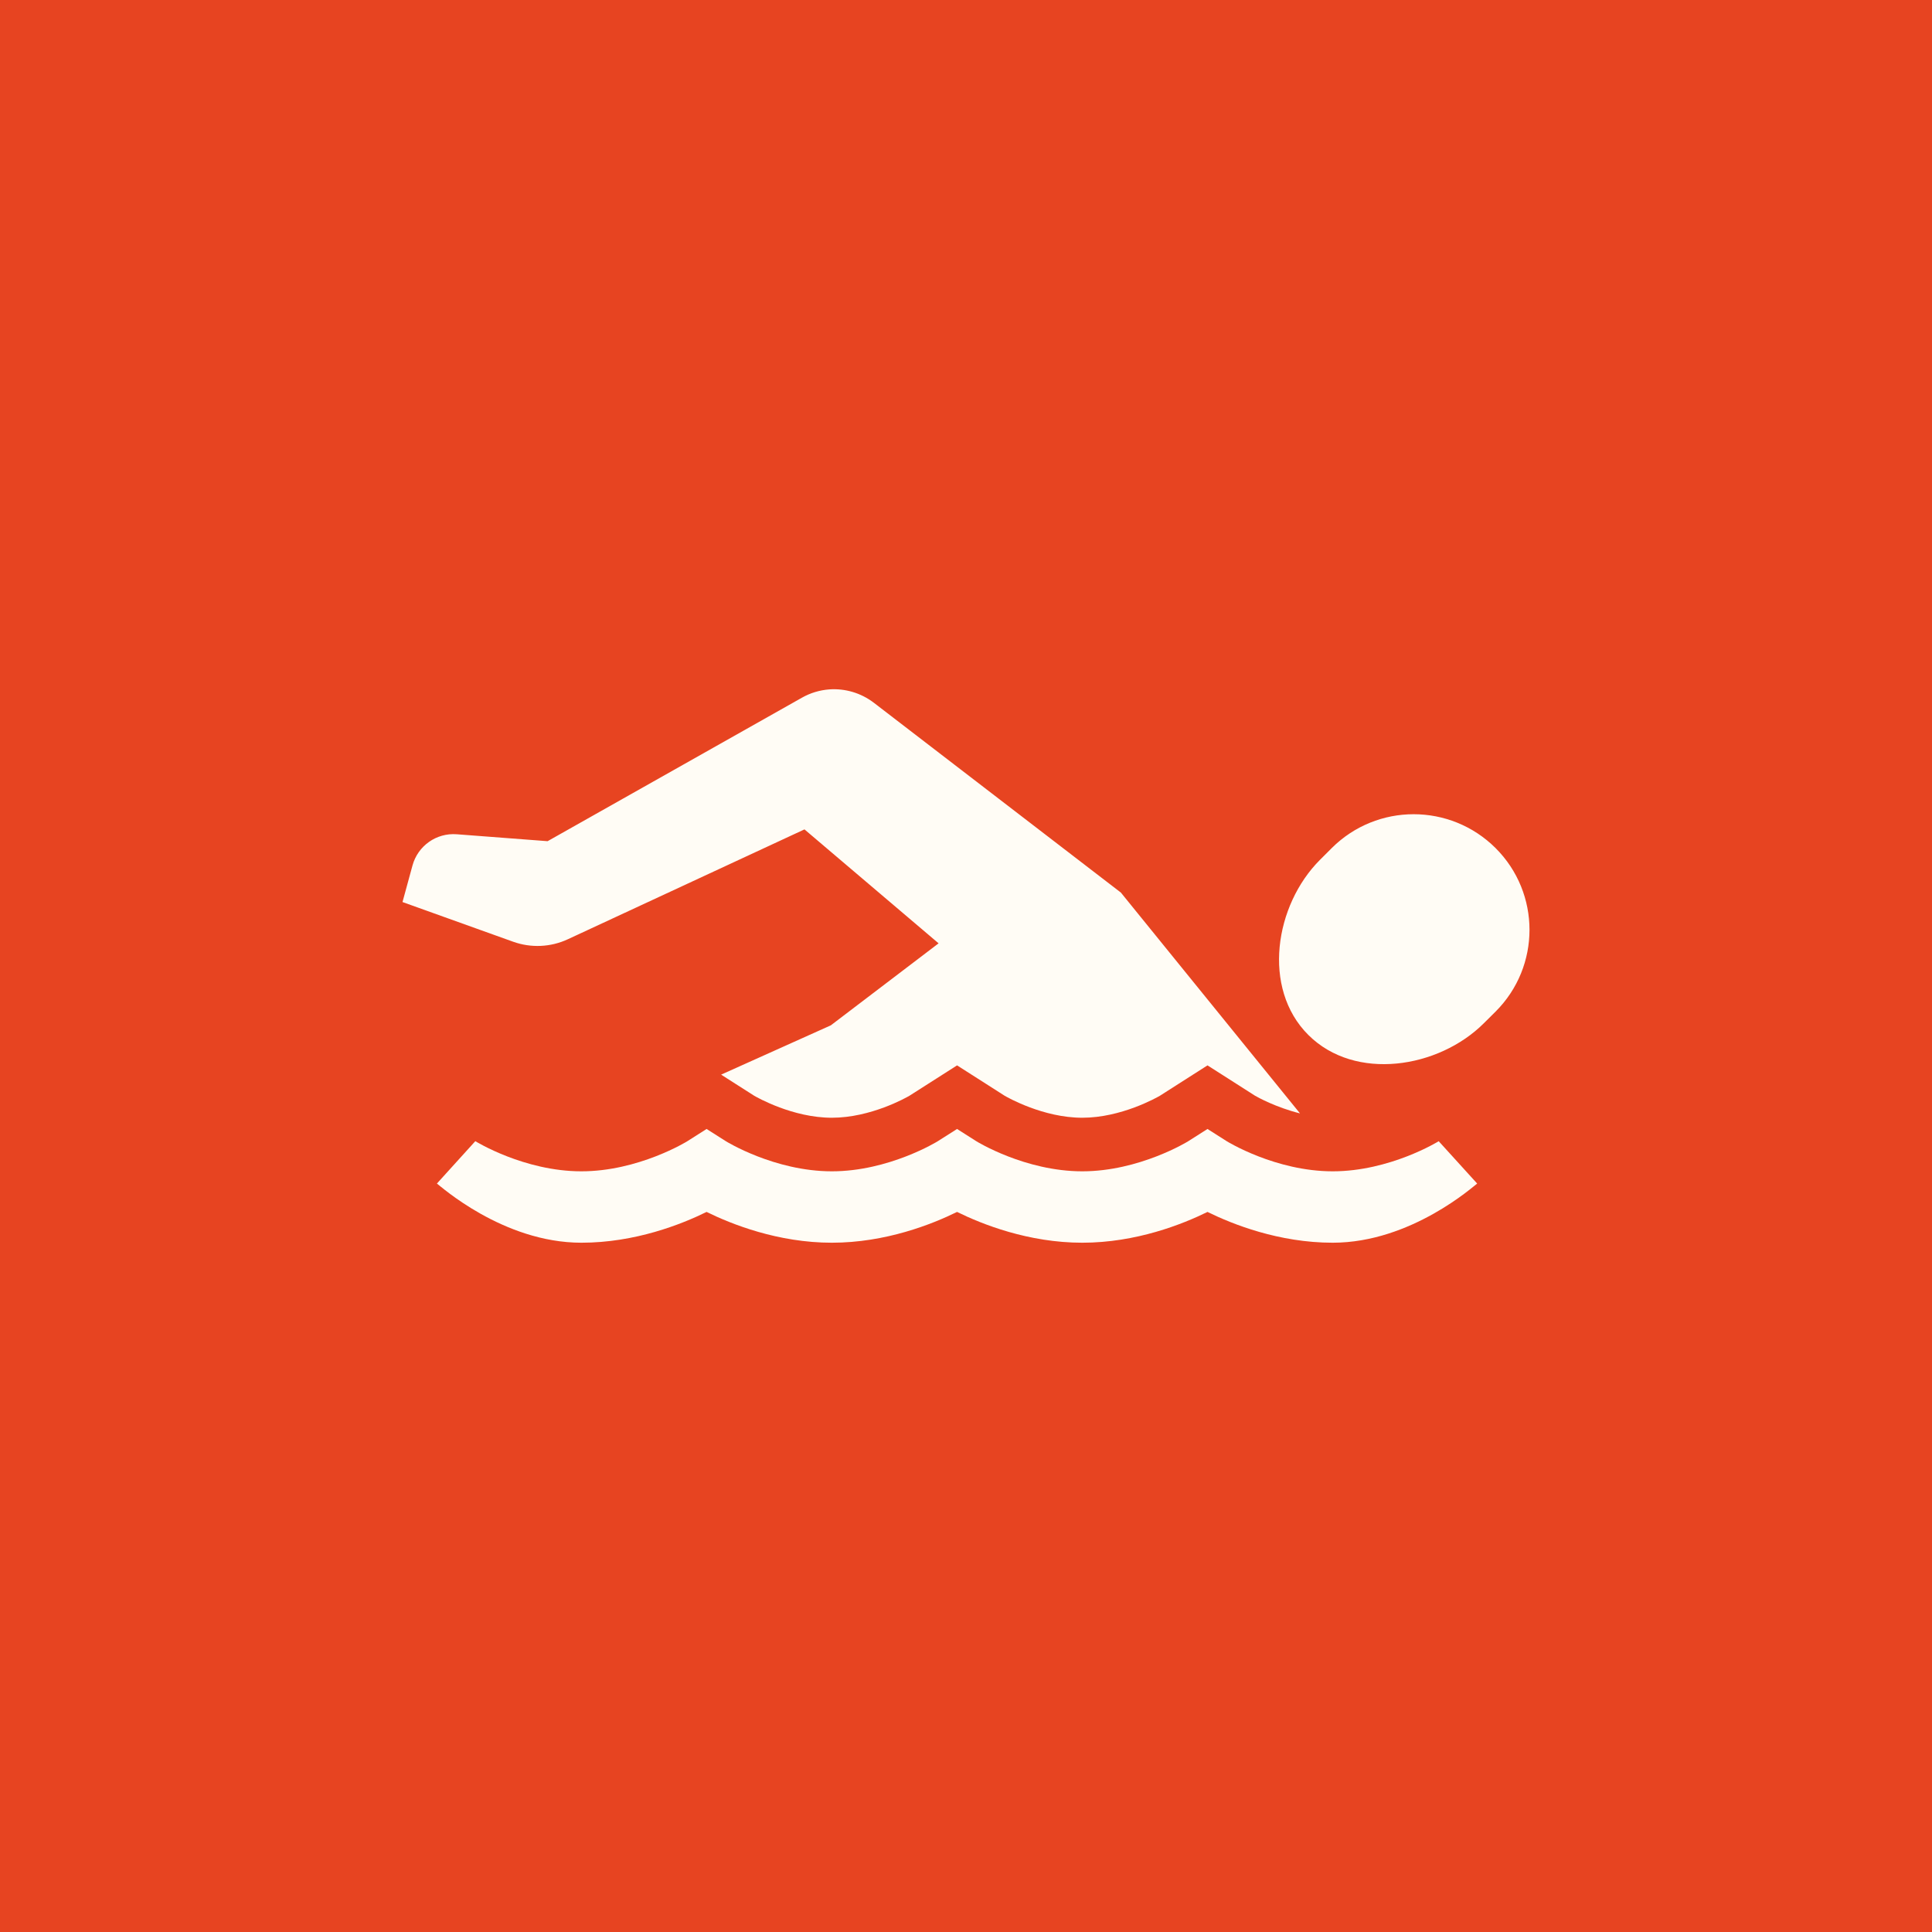 <?xml version="1.0" encoding="UTF-8"?> <svg xmlns="http://www.w3.org/2000/svg" width="48" height="48" viewBox="0 0 48 48" fill="none"> <rect width="48" height="48" fill="#E74421"></rect> <path d="M20.602 17.128C20.367 17.146 20.135 17.214 19.922 17.335L13.605 20.899L11.348 20.727C10.843 20.688 10.383 21.013 10.249 21.5L10 22.411L12.749 23.397C13.193 23.556 13.682 23.534 14.109 23.335L19.987 20.606L23.319 23.437L20.642 25.474L17.916 26.699L18.273 26.927L18.737 27.223C18.815 27.268 19.697 27.77 20.667 27.77C21.635 27.77 22.517 27.269 22.596 27.223L23.06 26.927L23.778 26.469L24.496 26.927L24.959 27.223C25.037 27.268 25.919 27.77 26.889 27.77C27.857 27.77 28.739 27.269 28.819 27.223L29.282 26.927L30 26.469L30.718 26.927L31.181 27.223C31.237 27.255 31.695 27.512 32.298 27.662L27.848 22.176L21.712 17.461C21.388 17.213 20.992 17.1 20.602 17.128ZM35.121 20.229C34.385 20.229 33.649 20.51 33.087 21.07L32.796 21.361C31.672 22.483 31.342 24.552 32.505 25.713C33.668 26.873 35.742 26.544 36.866 25.422C36.916 25.374 37.108 25.182 37.157 25.133C38.281 24.011 38.281 22.192 37.157 21.07C36.595 20.51 35.858 20.229 35.121 20.229ZM17.555 28.049L17.077 28.353C17.065 28.361 15.864 29.101 14.444 29.101C13.022 29.101 11.821 28.359 11.809 28.352L10.855 29.405C10.921 29.447 12.489 30.875 14.444 30.875C15.781 30.875 16.937 30.415 17.555 30.11C18.174 30.415 19.33 30.875 20.667 30.875C22.003 30.875 23.159 30.415 23.778 30.11C24.396 30.415 25.552 30.875 26.889 30.875C28.226 30.875 29.381 30.415 30 30.11C30.619 30.415 31.774 30.875 33.111 30.875C35.066 30.875 36.635 29.447 36.7 29.405L35.744 28.353C35.732 28.361 34.53 29.101 33.111 29.101C31.688 29.101 30.488 28.359 30.478 28.353L30 28.049L29.522 28.353C29.51 28.361 28.308 29.101 26.889 29.101C25.466 29.101 24.265 28.359 24.256 28.353L23.778 28.049L23.299 28.353C23.287 28.361 22.086 29.101 20.667 29.101C19.244 29.101 18.043 28.359 18.034 28.353L17.555 28.049Z" fill="#FFFCF5"></path> </svg> 